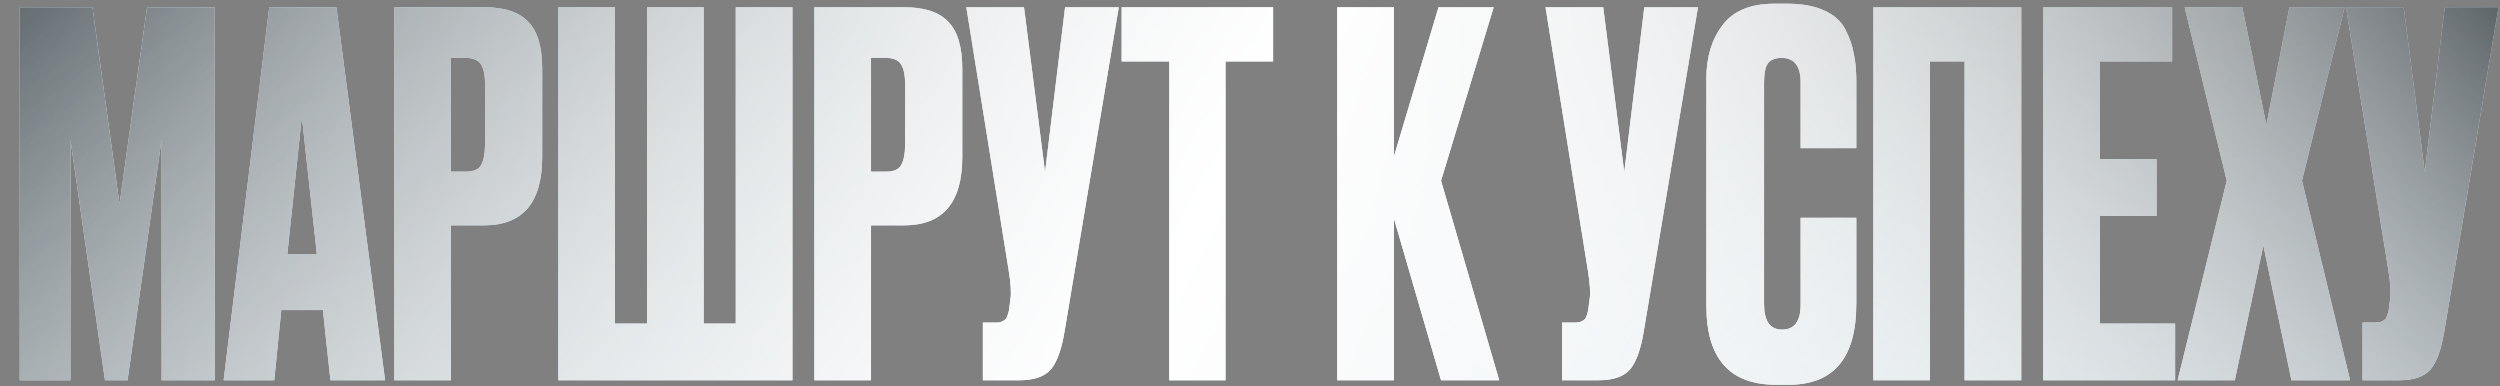 <?xml version="1.0" encoding="UTF-8"?> <svg xmlns="http://www.w3.org/2000/svg" width="369" height="57" viewBox="0 0 369 57" fill="none"><rect x="0" y="0" width="369" height="57" fill="#808080" stroke="none"/><path d="M2.914 56.125V1.069H13.644L17.64 30.151L21.71 1.069H31.7V56.125H23.856V20.531L18.824 56.125H15.494L10.388 20.531V56.125H2.914ZM48.769 56.125L47.659 45.765H41.517L40.481 56.125H33.007L39.741 1.069H49.657L56.835 56.125H48.769ZM44.551 17.201L42.405 37.551H46.771L44.551 17.201ZM71.443 33.259H66.559V56.125H58.197V1.069H71.443C74.453 1.069 76.623 1.784 77.955 3.215C79.337 4.596 80.027 6.915 80.027 10.171V23.195C80.027 29.904 77.166 33.259 71.443 33.259ZM66.559 8.543V25.341H68.705C69.889 25.341 70.654 25.02 70.999 24.379C71.394 23.688 71.591 22.677 71.591 21.345V12.317C71.591 11.084 71.394 10.146 70.999 9.505C70.605 8.864 69.84 8.543 68.705 8.543H66.559ZM82.403 56.125V1.069H90.765V47.763H95.501V1.069H103.863V47.763H108.599V1.069H116.961V56.125H82.403ZM133.447 33.259H128.563V56.125H120.201V1.069H133.447C136.456 1.069 138.627 1.784 139.959 3.215C141.34 4.596 142.031 6.915 142.031 10.171V23.195C142.031 29.904 139.17 33.259 133.447 33.259ZM128.563 8.543V25.341H130.709C131.893 25.341 132.658 25.02 133.003 24.379C133.398 23.688 133.595 22.677 133.595 21.345V12.317C133.595 11.084 133.398 10.146 133.003 9.505C132.608 8.864 131.844 8.543 130.709 8.543H128.563ZM165.127 1.069L157.135 48.873C156.691 51.586 156 53.486 155.063 54.571C154.125 55.607 152.596 56.125 150.475 56.125H145.073V47.615H146.997C147.441 47.615 147.786 47.541 148.033 47.393C148.329 47.245 148.526 47.048 148.625 46.801C148.723 46.554 148.822 46.234 148.921 45.839L149.143 44.137C149.291 43.249 149.192 41.769 148.847 39.697L142.631 1.069H151.141L154.249 25.415L157.209 1.069H165.127ZM165.56 1.069H187.908V9.061H180.878V56.125H172.59V9.061H165.56V1.069ZM212.695 56.125L205.739 32.223V56.125H197.377V1.069H205.739V23.121L212.325 1.069H220.465L212.695 26.673L221.279 56.125H212.695ZM250.617 1.069L242.625 48.873C242.181 51.586 241.49 53.486 240.553 54.571C239.615 55.607 238.086 56.125 235.965 56.125H230.563V47.615H232.487C232.931 47.615 233.276 47.541 233.523 47.393C233.819 47.245 234.016 47.048 234.115 46.801C234.213 46.554 234.312 46.234 234.411 45.839L234.633 44.137C234.781 43.249 234.682 41.769 234.337 39.697L228.121 1.069H236.631L239.739 25.415L242.699 1.069H250.617ZM265.776 44.951V32.149H273.99V44.877C273.99 52.82 270.66 56.791 264 56.791H262.15C255.292 56.791 251.864 52.918 251.864 45.173V11.577C251.864 8.42 252.653 5.805 254.232 3.733C255.81 1.612 258.351 0.551 261.854 0.551H263.778C265.948 0.551 267.749 0.872 269.18 1.513C270.66 2.154 271.72 3.092 272.362 4.325C273.003 5.558 273.422 6.767 273.62 7.951C273.866 9.086 273.99 10.442 273.99 12.021V21.863H265.776V12.169C265.776 9.752 264.838 8.543 262.964 8.543C261.977 8.543 261.286 8.839 260.892 9.431C260.546 9.974 260.374 10.886 260.374 12.169V44.877C260.374 47.393 261.262 48.651 263.038 48.651C264.863 48.651 265.776 47.418 265.776 44.951ZM276.508 56.125V1.069H298.338V56.125H289.976V9.061H284.87V56.125H276.508ZM301.588 1.069H320.606V9.061H309.95V23.491H318.312V31.853H309.95V47.763H321.05V56.125H301.588V1.069ZM328.671 26.673L322.455 1.069H330.965L334.517 18.459L337.921 1.069H346.061L339.771 26.673L346.875 56.125H338.217L334.073 36.219L329.855 56.125H321.419L328.671 26.673ZM368.771 1.069L360.779 48.873C360.335 51.586 359.644 53.486 358.707 54.571C357.77 55.607 356.24 56.125 354.119 56.125H348.717V47.615H350.641C351.085 47.615 351.43 47.541 351.677 47.393C351.973 47.245 352.17 47.048 352.269 46.801C352.368 46.554 352.466 46.234 352.565 45.839L352.787 44.137C352.935 43.249 352.836 41.769 352.491 39.697L346.275 1.069H354.785L357.893 25.415L360.853 1.069H368.771Z" fill="#32333D"></path><path d="M2.914 56.125V1.069H13.644L17.64 30.151L21.71 1.069H31.7V56.125H23.856V20.531L18.824 56.125H15.494L10.388 20.531V56.125H2.914ZM48.769 56.125L47.659 45.765H41.517L40.481 56.125H33.007L39.741 1.069H49.657L56.835 56.125H48.769ZM44.551 17.201L42.405 37.551H46.771L44.551 17.201ZM71.443 33.259H66.559V56.125H58.197V1.069H71.443C74.453 1.069 76.623 1.784 77.955 3.215C79.337 4.596 80.027 6.915 80.027 10.171V23.195C80.027 29.904 77.166 33.259 71.443 33.259ZM66.559 8.543V25.341H68.705C69.889 25.341 70.654 25.02 70.999 24.379C71.394 23.688 71.591 22.677 71.591 21.345V12.317C71.591 11.084 71.394 10.146 70.999 9.505C70.605 8.864 69.84 8.543 68.705 8.543H66.559ZM82.403 56.125V1.069H90.765V47.763H95.501V1.069H103.863V47.763H108.599V1.069H116.961V56.125H82.403ZM133.447 33.259H128.563V56.125H120.201V1.069H133.447C136.456 1.069 138.627 1.784 139.959 3.215C141.34 4.596 142.031 6.915 142.031 10.171V23.195C142.031 29.904 139.17 33.259 133.447 33.259ZM128.563 8.543V25.341H130.709C131.893 25.341 132.658 25.02 133.003 24.379C133.398 23.688 133.595 22.677 133.595 21.345V12.317C133.595 11.084 133.398 10.146 133.003 9.505C132.608 8.864 131.844 8.543 130.709 8.543H128.563ZM165.127 1.069L157.135 48.873C156.691 51.586 156 53.486 155.063 54.571C154.125 55.607 152.596 56.125 150.475 56.125H145.073V47.615H146.997C147.441 47.615 147.786 47.541 148.033 47.393C148.329 47.245 148.526 47.048 148.625 46.801C148.723 46.554 148.822 46.234 148.921 45.839L149.143 44.137C149.291 43.249 149.192 41.769 148.847 39.697L142.631 1.069H151.141L154.249 25.415L157.209 1.069H165.127ZM165.56 1.069H187.908V9.061H180.878V56.125H172.59V9.061H165.56V1.069ZM212.695 56.125L205.739 32.223V56.125H197.377V1.069H205.739V23.121L212.325 1.069H220.465L212.695 26.673L221.279 56.125H212.695ZM250.617 1.069L242.625 48.873C242.181 51.586 241.49 53.486 240.553 54.571C239.615 55.607 238.086 56.125 235.965 56.125H230.563V47.615H232.487C232.931 47.615 233.276 47.541 233.523 47.393C233.819 47.245 234.016 47.048 234.115 46.801C234.213 46.554 234.312 46.234 234.411 45.839L234.633 44.137C234.781 43.249 234.682 41.769 234.337 39.697L228.121 1.069H236.631L239.739 25.415L242.699 1.069H250.617ZM265.776 44.951V32.149H273.99V44.877C273.99 52.82 270.66 56.791 264 56.791H262.15C255.292 56.791 251.864 52.918 251.864 45.173V11.577C251.864 8.42 252.653 5.805 254.232 3.733C255.81 1.612 258.351 0.551 261.854 0.551H263.778C265.948 0.551 267.749 0.872 269.18 1.513C270.66 2.154 271.72 3.092 272.362 4.325C273.003 5.558 273.422 6.767 273.62 7.951C273.866 9.086 273.99 10.442 273.99 12.021V21.863H265.776V12.169C265.776 9.752 264.838 8.543 262.964 8.543C261.977 8.543 261.286 8.839 260.892 9.431C260.546 9.974 260.374 10.886 260.374 12.169V44.877C260.374 47.393 261.262 48.651 263.038 48.651C264.863 48.651 265.776 47.418 265.776 44.951ZM276.508 56.125V1.069H298.338V56.125H289.976V9.061H284.87V56.125H276.508ZM301.588 1.069H320.606V9.061H309.95V23.491H318.312V31.853H309.95V47.763H321.05V56.125H301.588V1.069ZM328.671 26.673L322.455 1.069H330.965L334.517 18.459L337.921 1.069H346.061L339.771 26.673L346.875 56.125H338.217L334.073 36.219L329.855 56.125H321.419L328.671 26.673ZM368.771 1.069L360.779 48.873C360.335 51.586 359.644 53.486 358.707 54.571C357.77 55.607 356.24 56.125 354.119 56.125H348.717V47.615H350.641C351.085 47.615 351.43 47.541 351.677 47.393C351.973 47.245 352.17 47.048 352.269 46.801C352.368 46.554 352.466 46.234 352.565 45.839L352.787 44.137C352.935 43.249 352.836 41.769 352.491 39.697L346.275 1.069H354.785L357.893 25.415L360.853 1.069H368.771Z" fill="white"></path><path d="M2.914 56.125V1.069H13.644L17.64 30.151L21.71 1.069H31.7V56.125H23.856V20.531L18.824 56.125H15.494L10.388 20.531V56.125H2.914ZM48.769 56.125L47.659 45.765H41.517L40.481 56.125H33.007L39.741 1.069H49.657L56.835 56.125H48.769ZM44.551 17.201L42.405 37.551H46.771L44.551 17.201ZM71.443 33.259H66.559V56.125H58.197V1.069H71.443C74.453 1.069 76.623 1.784 77.955 3.215C79.337 4.596 80.027 6.915 80.027 10.171V23.195C80.027 29.904 77.166 33.259 71.443 33.259ZM66.559 8.543V25.341H68.705C69.889 25.341 70.654 25.02 70.999 24.379C71.394 23.688 71.591 22.677 71.591 21.345V12.317C71.591 11.084 71.394 10.146 70.999 9.505C70.605 8.864 69.84 8.543 68.705 8.543H66.559ZM82.403 56.125V1.069H90.765V47.763H95.501V1.069H103.863V47.763H108.599V1.069H116.961V56.125H82.403ZM133.447 33.259H128.563V56.125H120.201V1.069H133.447C136.456 1.069 138.627 1.784 139.959 3.215C141.34 4.596 142.031 6.915 142.031 10.171V23.195C142.031 29.904 139.17 33.259 133.447 33.259ZM128.563 8.543V25.341H130.709C131.893 25.341 132.658 25.02 133.003 24.379C133.398 23.688 133.595 22.677 133.595 21.345V12.317C133.595 11.084 133.398 10.146 133.003 9.505C132.608 8.864 131.844 8.543 130.709 8.543H128.563ZM165.127 1.069L157.135 48.873C156.691 51.586 156 53.486 155.063 54.571C154.125 55.607 152.596 56.125 150.475 56.125H145.073V47.615H146.997C147.441 47.615 147.786 47.541 148.033 47.393C148.329 47.245 148.526 47.048 148.625 46.801C148.723 46.554 148.822 46.234 148.921 45.839L149.143 44.137C149.291 43.249 149.192 41.769 148.847 39.697L142.631 1.069H151.141L154.249 25.415L157.209 1.069H165.127ZM165.56 1.069H187.908V9.061H180.878V56.125H172.59V9.061H165.56V1.069ZM212.695 56.125L205.739 32.223V56.125H197.377V1.069H205.739V23.121L212.325 1.069H220.465L212.695 26.673L221.279 56.125H212.695ZM250.617 1.069L242.625 48.873C242.181 51.586 241.49 53.486 240.553 54.571C239.615 55.607 238.086 56.125 235.965 56.125H230.563V47.615H232.487C232.931 47.615 233.276 47.541 233.523 47.393C233.819 47.245 234.016 47.048 234.115 46.801C234.213 46.554 234.312 46.234 234.411 45.839L234.633 44.137C234.781 43.249 234.682 41.769 234.337 39.697L228.121 1.069H236.631L239.739 25.415L242.699 1.069H250.617ZM265.776 44.951V32.149H273.99V44.877C273.99 52.82 270.66 56.791 264 56.791H262.15C255.292 56.791 251.864 52.918 251.864 45.173V11.577C251.864 8.42 252.653 5.805 254.232 3.733C255.81 1.612 258.351 0.551 261.854 0.551H263.778C265.948 0.551 267.749 0.872 269.18 1.513C270.66 2.154 271.72 3.092 272.362 4.325C273.003 5.558 273.422 6.767 273.62 7.951C273.866 9.086 273.99 10.442 273.99 12.021V21.863H265.776V12.169C265.776 9.752 264.838 8.543 262.964 8.543C261.977 8.543 261.286 8.839 260.892 9.431C260.546 9.974 260.374 10.886 260.374 12.169V44.877C260.374 47.393 261.262 48.651 263.038 48.651C264.863 48.651 265.776 47.418 265.776 44.951ZM276.508 56.125V1.069H298.338V56.125H289.976V9.061H284.87V56.125H276.508ZM301.588 1.069H320.606V9.061H309.95V23.491H318.312V31.853H309.95V47.763H321.05V56.125H301.588V1.069ZM328.671 26.673L322.455 1.069H330.965L334.517 18.459L337.921 1.069H346.061L339.771 26.673L346.875 56.125H338.217L334.073 36.219L329.855 56.125H321.419L328.671 26.673ZM368.771 1.069L360.779 48.873C360.335 51.586 359.644 53.486 358.707 54.571C357.77 55.607 356.24 56.125 354.119 56.125H348.717V47.615H350.641C351.085 47.615 351.43 47.541 351.677 47.393C351.973 47.245 352.17 47.048 352.269 46.801C352.368 46.554 352.466 46.234 352.565 45.839L352.787 44.137C352.935 43.249 352.836 41.769 352.491 39.697L346.275 1.069H354.785L357.893 25.415L360.853 1.069H368.771Z" fill="#D6E2E8"></path><path d="M2.914 56.125V1.069H13.644L17.64 30.151L21.71 1.069H31.7V56.125H23.856V20.531L18.824 56.125H15.494L10.388 20.531V56.125H2.914ZM48.769 56.125L47.659 45.765H41.517L40.481 56.125H33.007L39.741 1.069H49.657L56.835 56.125H48.769ZM44.551 17.201L42.405 37.551H46.771L44.551 17.201ZM71.443 33.259H66.559V56.125H58.197V1.069H71.443C74.453 1.069 76.623 1.784 77.955 3.215C79.337 4.596 80.027 6.915 80.027 10.171V23.195C80.027 29.904 77.166 33.259 71.443 33.259ZM66.559 8.543V25.341H68.705C69.889 25.341 70.654 25.02 70.999 24.379C71.394 23.688 71.591 22.677 71.591 21.345V12.317C71.591 11.084 71.394 10.146 70.999 9.505C70.605 8.864 69.84 8.543 68.705 8.543H66.559ZM82.403 56.125V1.069H90.765V47.763H95.501V1.069H103.863V47.763H108.599V1.069H116.961V56.125H82.403ZM133.447 33.259H128.563V56.125H120.201V1.069H133.447C136.456 1.069 138.627 1.784 139.959 3.215C141.34 4.596 142.031 6.915 142.031 10.171V23.195C142.031 29.904 139.17 33.259 133.447 33.259ZM128.563 8.543V25.341H130.709C131.893 25.341 132.658 25.02 133.003 24.379C133.398 23.688 133.595 22.677 133.595 21.345V12.317C133.595 11.084 133.398 10.146 133.003 9.505C132.608 8.864 131.844 8.543 130.709 8.543H128.563ZM165.127 1.069L157.135 48.873C156.691 51.586 156 53.486 155.063 54.571C154.125 55.607 152.596 56.125 150.475 56.125H145.073V47.615H146.997C147.441 47.615 147.786 47.541 148.033 47.393C148.329 47.245 148.526 47.048 148.625 46.801C148.723 46.554 148.822 46.234 148.921 45.839L149.143 44.137C149.291 43.249 149.192 41.769 148.847 39.697L142.631 1.069H151.141L154.249 25.415L157.209 1.069H165.127ZM165.56 1.069H187.908V9.061H180.878V56.125H172.59V9.061H165.56V1.069ZM212.695 56.125L205.739 32.223V56.125H197.377V1.069H205.739V23.121L212.325 1.069H220.465L212.695 26.673L221.279 56.125H212.695ZM250.617 1.069L242.625 48.873C242.181 51.586 241.49 53.486 240.553 54.571C239.615 55.607 238.086 56.125 235.965 56.125H230.563V47.615H232.487C232.931 47.615 233.276 47.541 233.523 47.393C233.819 47.245 234.016 47.048 234.115 46.801C234.213 46.554 234.312 46.234 234.411 45.839L234.633 44.137C234.781 43.249 234.682 41.769 234.337 39.697L228.121 1.069H236.631L239.739 25.415L242.699 1.069H250.617ZM265.776 44.951V32.149H273.99V44.877C273.99 52.82 270.66 56.791 264 56.791H262.15C255.292 56.791 251.864 52.918 251.864 45.173V11.577C251.864 8.42 252.653 5.805 254.232 3.733C255.81 1.612 258.351 0.551 261.854 0.551H263.778C265.948 0.551 267.749 0.872 269.18 1.513C270.66 2.154 271.72 3.092 272.362 4.325C273.003 5.558 273.422 6.767 273.62 7.951C273.866 9.086 273.99 10.442 273.99 12.021V21.863H265.776V12.169C265.776 9.752 264.838 8.543 262.964 8.543C261.977 8.543 261.286 8.839 260.892 9.431C260.546 9.974 260.374 10.886 260.374 12.169V44.877C260.374 47.393 261.262 48.651 263.038 48.651C264.863 48.651 265.776 47.418 265.776 44.951ZM276.508 56.125V1.069H298.338V56.125H289.976V9.061H284.87V56.125H276.508ZM301.588 1.069H320.606V9.061H309.95V23.491H318.312V31.853H309.95V47.763H321.05V56.125H301.588V1.069ZM328.671 26.673L322.455 1.069H330.965L334.517 18.459L337.921 1.069H346.061L339.771 26.673L346.875 56.125H338.217L334.073 36.219L329.855 56.125H321.419L328.671 26.673ZM368.771 1.069L360.779 48.873C360.335 51.586 359.644 53.486 358.707 54.571C357.77 55.607 356.24 56.125 354.119 56.125H348.717V47.615H350.641C351.085 47.615 351.43 47.541 351.677 47.393C351.973 47.245 352.17 47.048 352.269 46.801C352.368 46.554 352.466 46.234 352.565 45.839L352.787 44.137C352.935 43.249 352.836 41.769 352.491 39.697L346.275 1.069H354.785L357.893 25.415L360.853 1.069H368.771Z" fill="url(#paint0_linear_2017_10486)"></path><path d="M2.914 56.125V1.069H13.644L17.64 30.151L21.71 1.069H31.7V56.125H23.856V20.531L18.824 56.125H15.494L10.388 20.531V56.125H2.914ZM48.769 56.125L47.659 45.765H41.517L40.481 56.125H33.007L39.741 1.069H49.657L56.835 56.125H48.769ZM44.551 17.201L42.405 37.551H46.771L44.551 17.201ZM71.443 33.259H66.559V56.125H58.197V1.069H71.443C74.453 1.069 76.623 1.784 77.955 3.215C79.337 4.596 80.027 6.915 80.027 10.171V23.195C80.027 29.904 77.166 33.259 71.443 33.259ZM66.559 8.543V25.341H68.705C69.889 25.341 70.654 25.02 70.999 24.379C71.394 23.688 71.591 22.677 71.591 21.345V12.317C71.591 11.084 71.394 10.146 70.999 9.505C70.605 8.864 69.84 8.543 68.705 8.543H66.559ZM82.403 56.125V1.069H90.765V47.763H95.501V1.069H103.863V47.763H108.599V1.069H116.961V56.125H82.403ZM133.447 33.259H128.563V56.125H120.201V1.069H133.447C136.456 1.069 138.627 1.784 139.959 3.215C141.34 4.596 142.031 6.915 142.031 10.171V23.195C142.031 29.904 139.17 33.259 133.447 33.259ZM128.563 8.543V25.341H130.709C131.893 25.341 132.658 25.02 133.003 24.379C133.398 23.688 133.595 22.677 133.595 21.345V12.317C133.595 11.084 133.398 10.146 133.003 9.505C132.608 8.864 131.844 8.543 130.709 8.543H128.563ZM165.127 1.069L157.135 48.873C156.691 51.586 156 53.486 155.063 54.571C154.125 55.607 152.596 56.125 150.475 56.125H145.073V47.615H146.997C147.441 47.615 147.786 47.541 148.033 47.393C148.329 47.245 148.526 47.048 148.625 46.801C148.723 46.554 148.822 46.234 148.921 45.839L149.143 44.137C149.291 43.249 149.192 41.769 148.847 39.697L142.631 1.069H151.141L154.249 25.415L157.209 1.069H165.127ZM165.56 1.069H187.908V9.061H180.878V56.125H172.59V9.061H165.56V1.069ZM212.695 56.125L205.739 32.223V56.125H197.377V1.069H205.739V23.121L212.325 1.069H220.465L212.695 26.673L221.279 56.125H212.695ZM250.617 1.069L242.625 48.873C242.181 51.586 241.49 53.486 240.553 54.571C239.615 55.607 238.086 56.125 235.965 56.125H230.563V47.615H232.487C232.931 47.615 233.276 47.541 233.523 47.393C233.819 47.245 234.016 47.048 234.115 46.801C234.213 46.554 234.312 46.234 234.411 45.839L234.633 44.137C234.781 43.249 234.682 41.769 234.337 39.697L228.121 1.069H236.631L239.739 25.415L242.699 1.069H250.617ZM265.776 44.951V32.149H273.99V44.877C273.99 52.82 270.66 56.791 264 56.791H262.15C255.292 56.791 251.864 52.918 251.864 45.173V11.577C251.864 8.42 252.653 5.805 254.232 3.733C255.81 1.612 258.351 0.551 261.854 0.551H263.778C265.948 0.551 267.749 0.872 269.18 1.513C270.66 2.154 271.72 3.092 272.362 4.325C273.003 5.558 273.422 6.767 273.62 7.951C273.866 9.086 273.99 10.442 273.99 12.021V21.863H265.776V12.169C265.776 9.752 264.838 8.543 262.964 8.543C261.977 8.543 261.286 8.839 260.892 9.431C260.546 9.974 260.374 10.886 260.374 12.169V44.877C260.374 47.393 261.262 48.651 263.038 48.651C264.863 48.651 265.776 47.418 265.776 44.951ZM276.508 56.125V1.069H298.338V56.125H289.976V9.061H284.87V56.125H276.508ZM301.588 1.069H320.606V9.061H309.95V23.491H318.312V31.853H309.95V47.763H321.05V56.125H301.588V1.069ZM328.671 26.673L322.455 1.069H330.965L334.517 18.459L337.921 1.069H346.061L339.771 26.673L346.875 56.125H338.217L334.073 36.219L329.855 56.125H321.419L328.671 26.673ZM368.771 1.069L360.779 48.873C360.335 51.586 359.644 53.486 358.707 54.571C357.77 55.607 356.24 56.125 354.119 56.125H348.717V47.615H350.641C351.085 47.615 351.43 47.541 351.677 47.393C351.973 47.245 352.17 47.048 352.269 46.801C352.368 46.554 352.466 46.234 352.565 45.839L352.787 44.137C352.935 43.249 352.836 41.769 352.491 39.697L346.275 1.069H354.785L357.893 25.415L360.853 1.069H368.771Z" fill="url(#paint1_linear_2017_10486)"></path><path d="M2.914 56.125V1.069H13.644L17.64 30.151L21.71 1.069H31.7V56.125H23.856V20.531L18.824 56.125H15.494L10.388 20.531V56.125H2.914ZM48.769 56.125L47.659 45.765H41.517L40.481 56.125H33.007L39.741 1.069H49.657L56.835 56.125H48.769ZM44.551 17.201L42.405 37.551H46.771L44.551 17.201ZM71.443 33.259H66.559V56.125H58.197V1.069H71.443C74.453 1.069 76.623 1.784 77.955 3.215C79.337 4.596 80.027 6.915 80.027 10.171V23.195C80.027 29.904 77.166 33.259 71.443 33.259ZM66.559 8.543V25.341H68.705C69.889 25.341 70.654 25.02 70.999 24.379C71.394 23.688 71.591 22.677 71.591 21.345V12.317C71.591 11.084 71.394 10.146 70.999 9.505C70.605 8.864 69.84 8.543 68.705 8.543H66.559ZM82.403 56.125V1.069H90.765V47.763H95.501V1.069H103.863V47.763H108.599V1.069H116.961V56.125H82.403ZM133.447 33.259H128.563V56.125H120.201V1.069H133.447C136.456 1.069 138.627 1.784 139.959 3.215C141.34 4.596 142.031 6.915 142.031 10.171V23.195C142.031 29.904 139.17 33.259 133.447 33.259ZM128.563 8.543V25.341H130.709C131.893 25.341 132.658 25.02 133.003 24.379C133.398 23.688 133.595 22.677 133.595 21.345V12.317C133.595 11.084 133.398 10.146 133.003 9.505C132.608 8.864 131.844 8.543 130.709 8.543H128.563ZM165.127 1.069L157.135 48.873C156.691 51.586 156 53.486 155.063 54.571C154.125 55.607 152.596 56.125 150.475 56.125H145.073V47.615H146.997C147.441 47.615 147.786 47.541 148.033 47.393C148.329 47.245 148.526 47.048 148.625 46.801C148.723 46.554 148.822 46.234 148.921 45.839L149.143 44.137C149.291 43.249 149.192 41.769 148.847 39.697L142.631 1.069H151.141L154.249 25.415L157.209 1.069H165.127ZM165.56 1.069H187.908V9.061H180.878V56.125H172.59V9.061H165.56V1.069ZM212.695 56.125L205.739 32.223V56.125H197.377V1.069H205.739V23.121L212.325 1.069H220.465L212.695 26.673L221.279 56.125H212.695ZM250.617 1.069L242.625 48.873C242.181 51.586 241.49 53.486 240.553 54.571C239.615 55.607 238.086 56.125 235.965 56.125H230.563V47.615H232.487C232.931 47.615 233.276 47.541 233.523 47.393C233.819 47.245 234.016 47.048 234.115 46.801C234.213 46.554 234.312 46.234 234.411 45.839L234.633 44.137C234.781 43.249 234.682 41.769 234.337 39.697L228.121 1.069H236.631L239.739 25.415L242.699 1.069H250.617ZM265.776 44.951V32.149H273.99V44.877C273.99 52.82 270.66 56.791 264 56.791H262.15C255.292 56.791 251.864 52.918 251.864 45.173V11.577C251.864 8.42 252.653 5.805 254.232 3.733C255.81 1.612 258.351 0.551 261.854 0.551H263.778C265.948 0.551 267.749 0.872 269.18 1.513C270.66 2.154 271.72 3.092 272.362 4.325C273.003 5.558 273.422 6.767 273.62 7.951C273.866 9.086 273.99 10.442 273.99 12.021V21.863H265.776V12.169C265.776 9.752 264.838 8.543 262.964 8.543C261.977 8.543 261.286 8.839 260.892 9.431C260.546 9.974 260.374 10.886 260.374 12.169V44.877C260.374 47.393 261.262 48.651 263.038 48.651C264.863 48.651 265.776 47.418 265.776 44.951ZM276.508 56.125V1.069H298.338V56.125H289.976V9.061H284.87V56.125H276.508ZM301.588 1.069H320.606V9.061H309.95V23.491H318.312V31.853H309.95V47.763H321.05V56.125H301.588V1.069ZM328.671 26.673L322.455 1.069H330.965L334.517 18.459L337.921 1.069H346.061L339.771 26.673L346.875 56.125H338.217L334.073 36.219L329.855 56.125H321.419L328.671 26.673ZM368.771 1.069L360.779 48.873C360.335 51.586 359.644 53.486 358.707 54.571C357.77 55.607 356.24 56.125 354.119 56.125H348.717V47.615H350.641C351.085 47.615 351.43 47.541 351.677 47.393C351.973 47.245 352.17 47.048 352.269 46.801C352.368 46.554 352.466 46.234 352.565 45.839L352.787 44.137C352.935 43.249 352.836 41.769 352.491 39.697L346.275 1.069H354.785L357.893 25.415L360.853 1.069H368.771Z" fill="url(#paint2_linear_2017_10486)"></path><defs><linearGradient id="paint0_linear_2017_10486" x1="-148.359" y1="26.954" x2="-1.873" y2="239.963" gradientUnits="userSpaceOnUse"><stop stop-color="#000A0F"></stop><stop offset="1" stop-color="white" stop-opacity="0"></stop></linearGradient><linearGradient id="paint1_linear_2017_10486" x1="458.415" y1="37.815" x2="396.074" y2="152.615" gradientUnits="userSpaceOnUse"><stop stop-color="#000A0F"></stop><stop offset="1" stop-color="white" stop-opacity="0"></stop></linearGradient><linearGradient id="paint2_linear_2017_10486" x1="-21.1" y1="47.84" x2="316.154" y2="223.693" gradientUnits="userSpaceOnUse"><stop stop-color="white" stop-opacity="0"></stop><stop offset="0.443" stop-color="white"></stop><stop offset="1" stop-color="white" stop-opacity="0"></stop></linearGradient></defs></svg> 